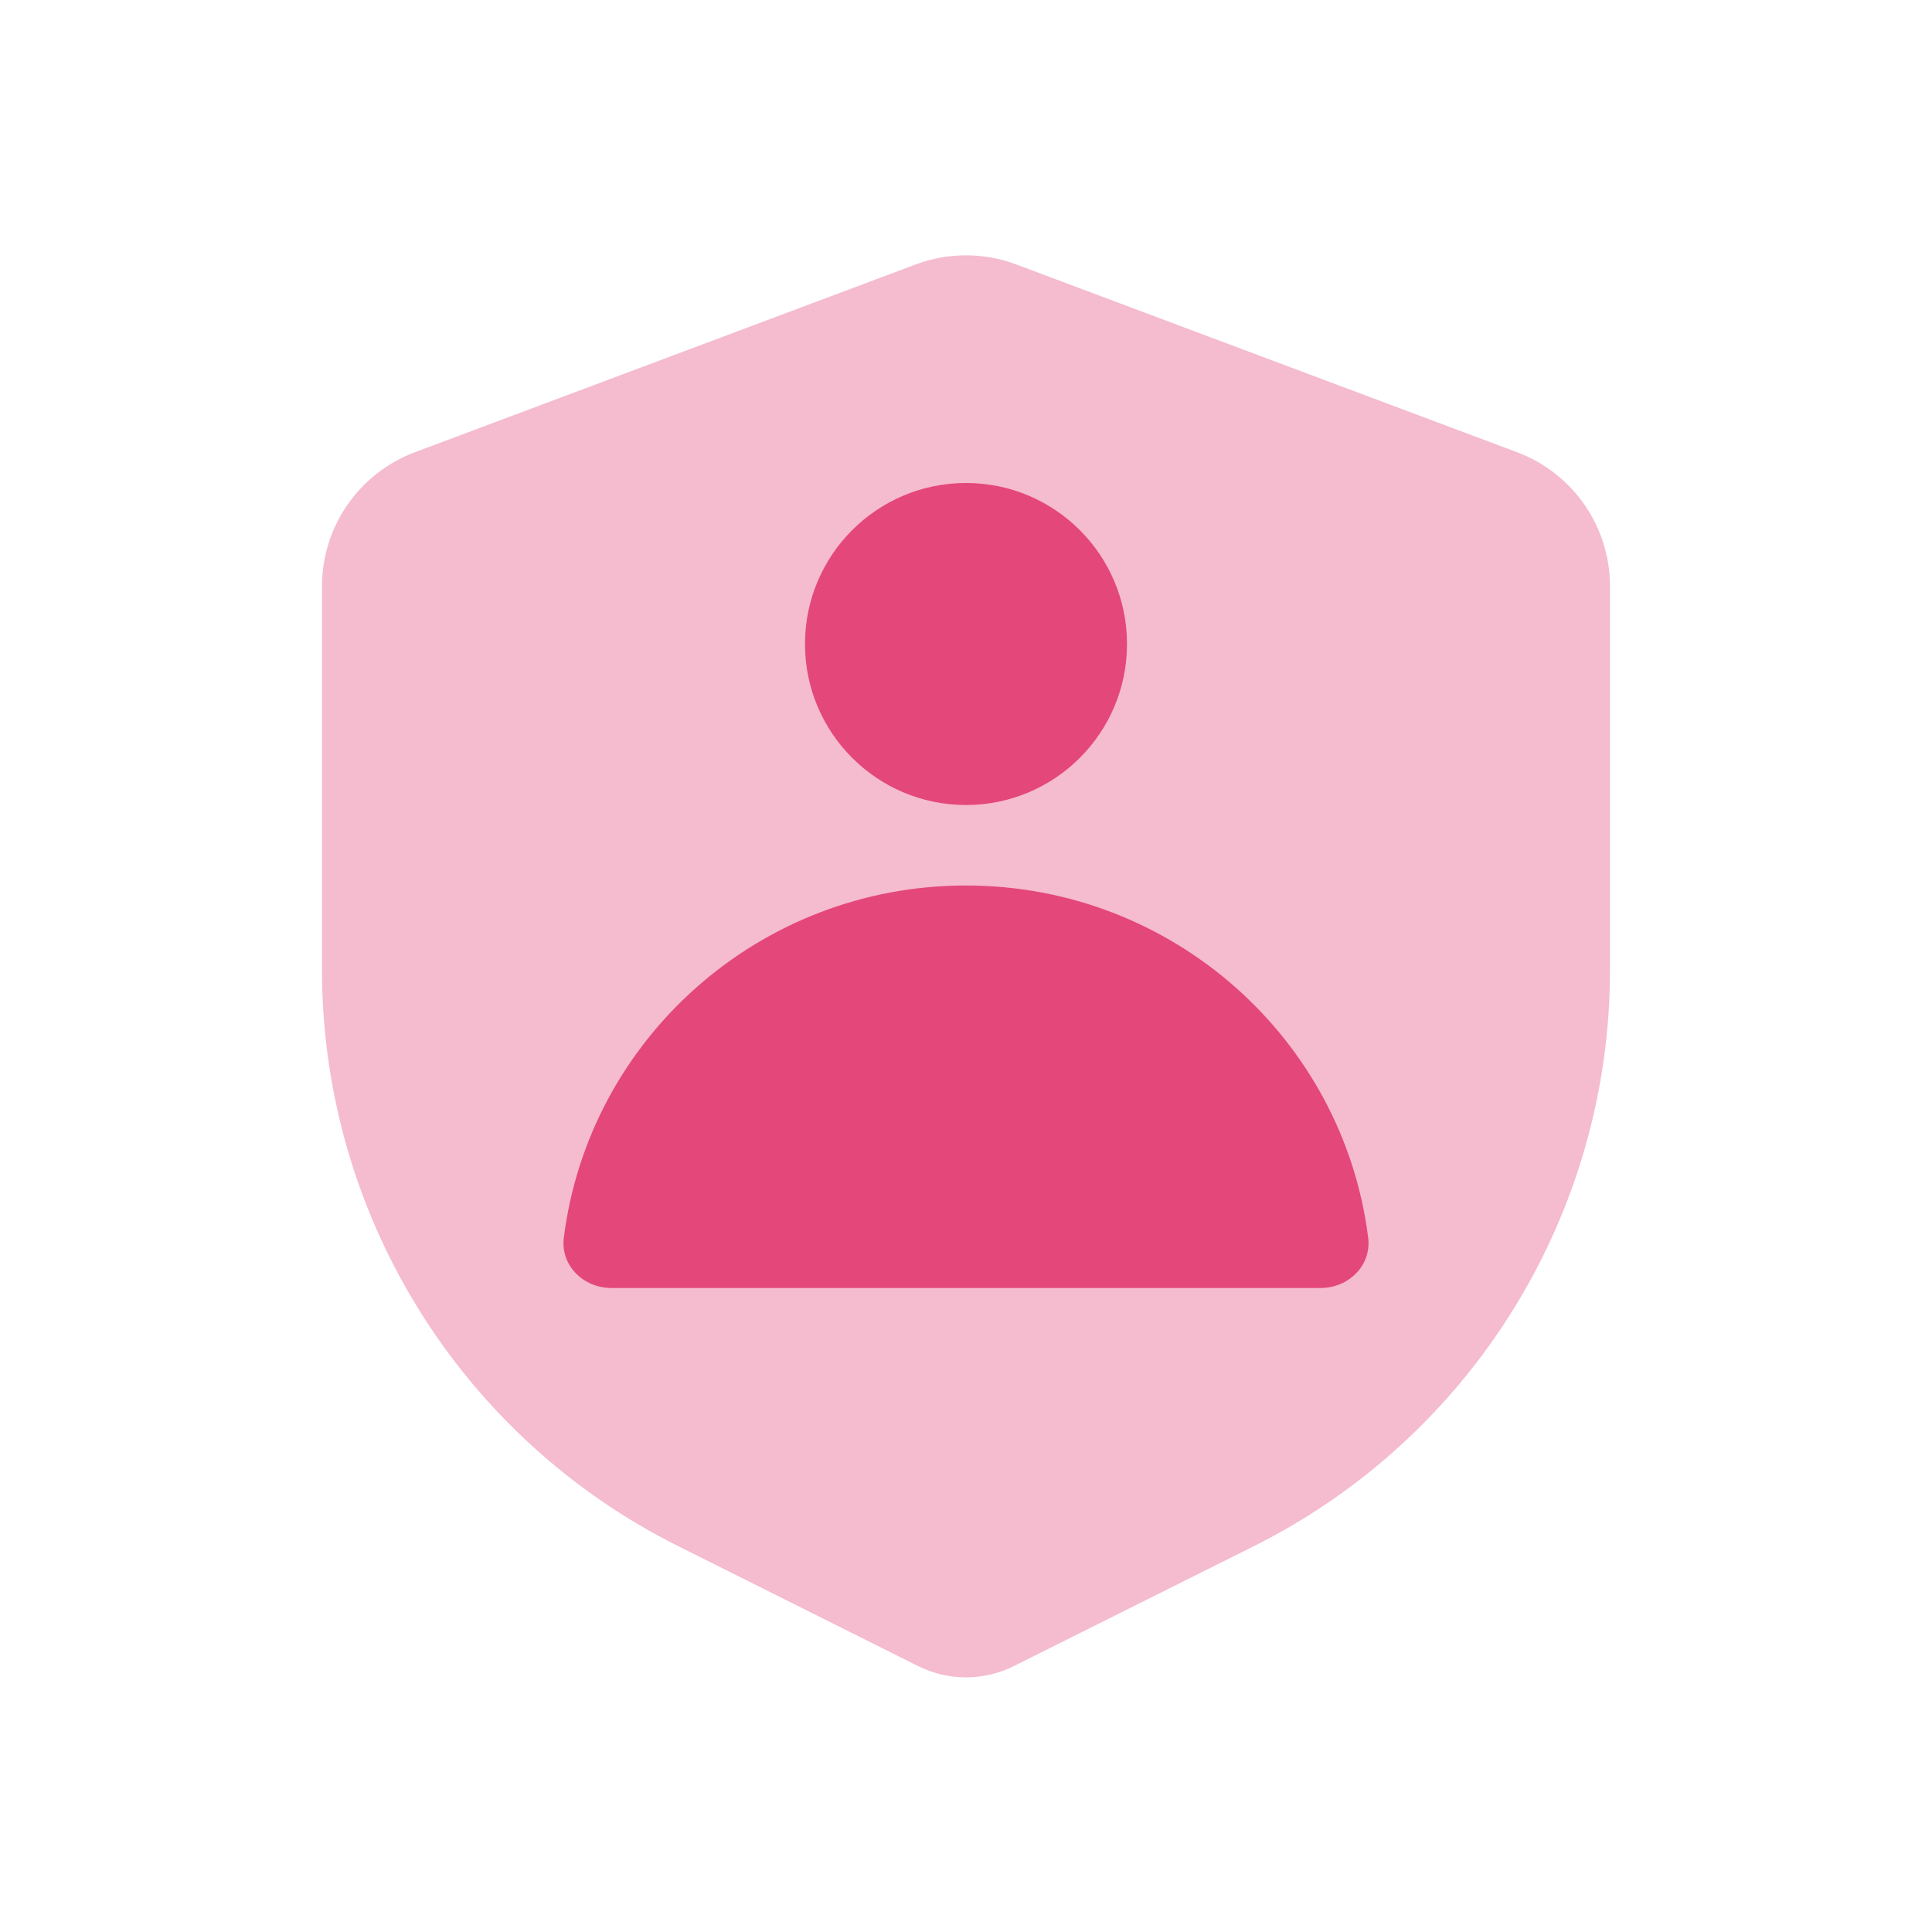 <svg width="24" height="24" viewBox="0 0 24 24" fill="none" xmlns="http://www.w3.org/2000/svg">
<path fill-rule="evenodd" clip-rule="evenodd" d="M12.624 3.285L18.846 5.618C19.185 5.745 19.477 5.973 19.683 6.27C19.89 6.568 20 6.921 20 7.283V12.05C20 13.536 19.586 14.992 18.805 16.256C18.024 17.52 16.907 18.541 15.578 19.206L12.596 20.696C12.411 20.788 12.207 20.837 12 20.837C11.793 20.837 11.589 20.788 11.404 20.696L8.422 19.205C7.093 18.541 5.976 17.519 5.195 16.255C4.414 14.992 4 13.535 4 12.049V7.284C4 6.922 4.11 6.568 4.316 6.271C4.523 5.973 4.815 5.745 5.154 5.618L11.376 3.285C11.778 3.134 12.222 3.134 12.624 3.285Z" fill="#F5BBCF"/>
<circle cx="12" cy="8" r="2" fill="#E4477A"/>
<path d="M16.405 16C16.753 16 17.039 15.719 16.996 15.376C16.687 12.909 14.568 11 12 11C9.432 11 7.313 12.909 7.004 15.376C6.961 15.719 7.247 16 7.595 16H16.405Z" fill="#E4477A"/>
</svg>
